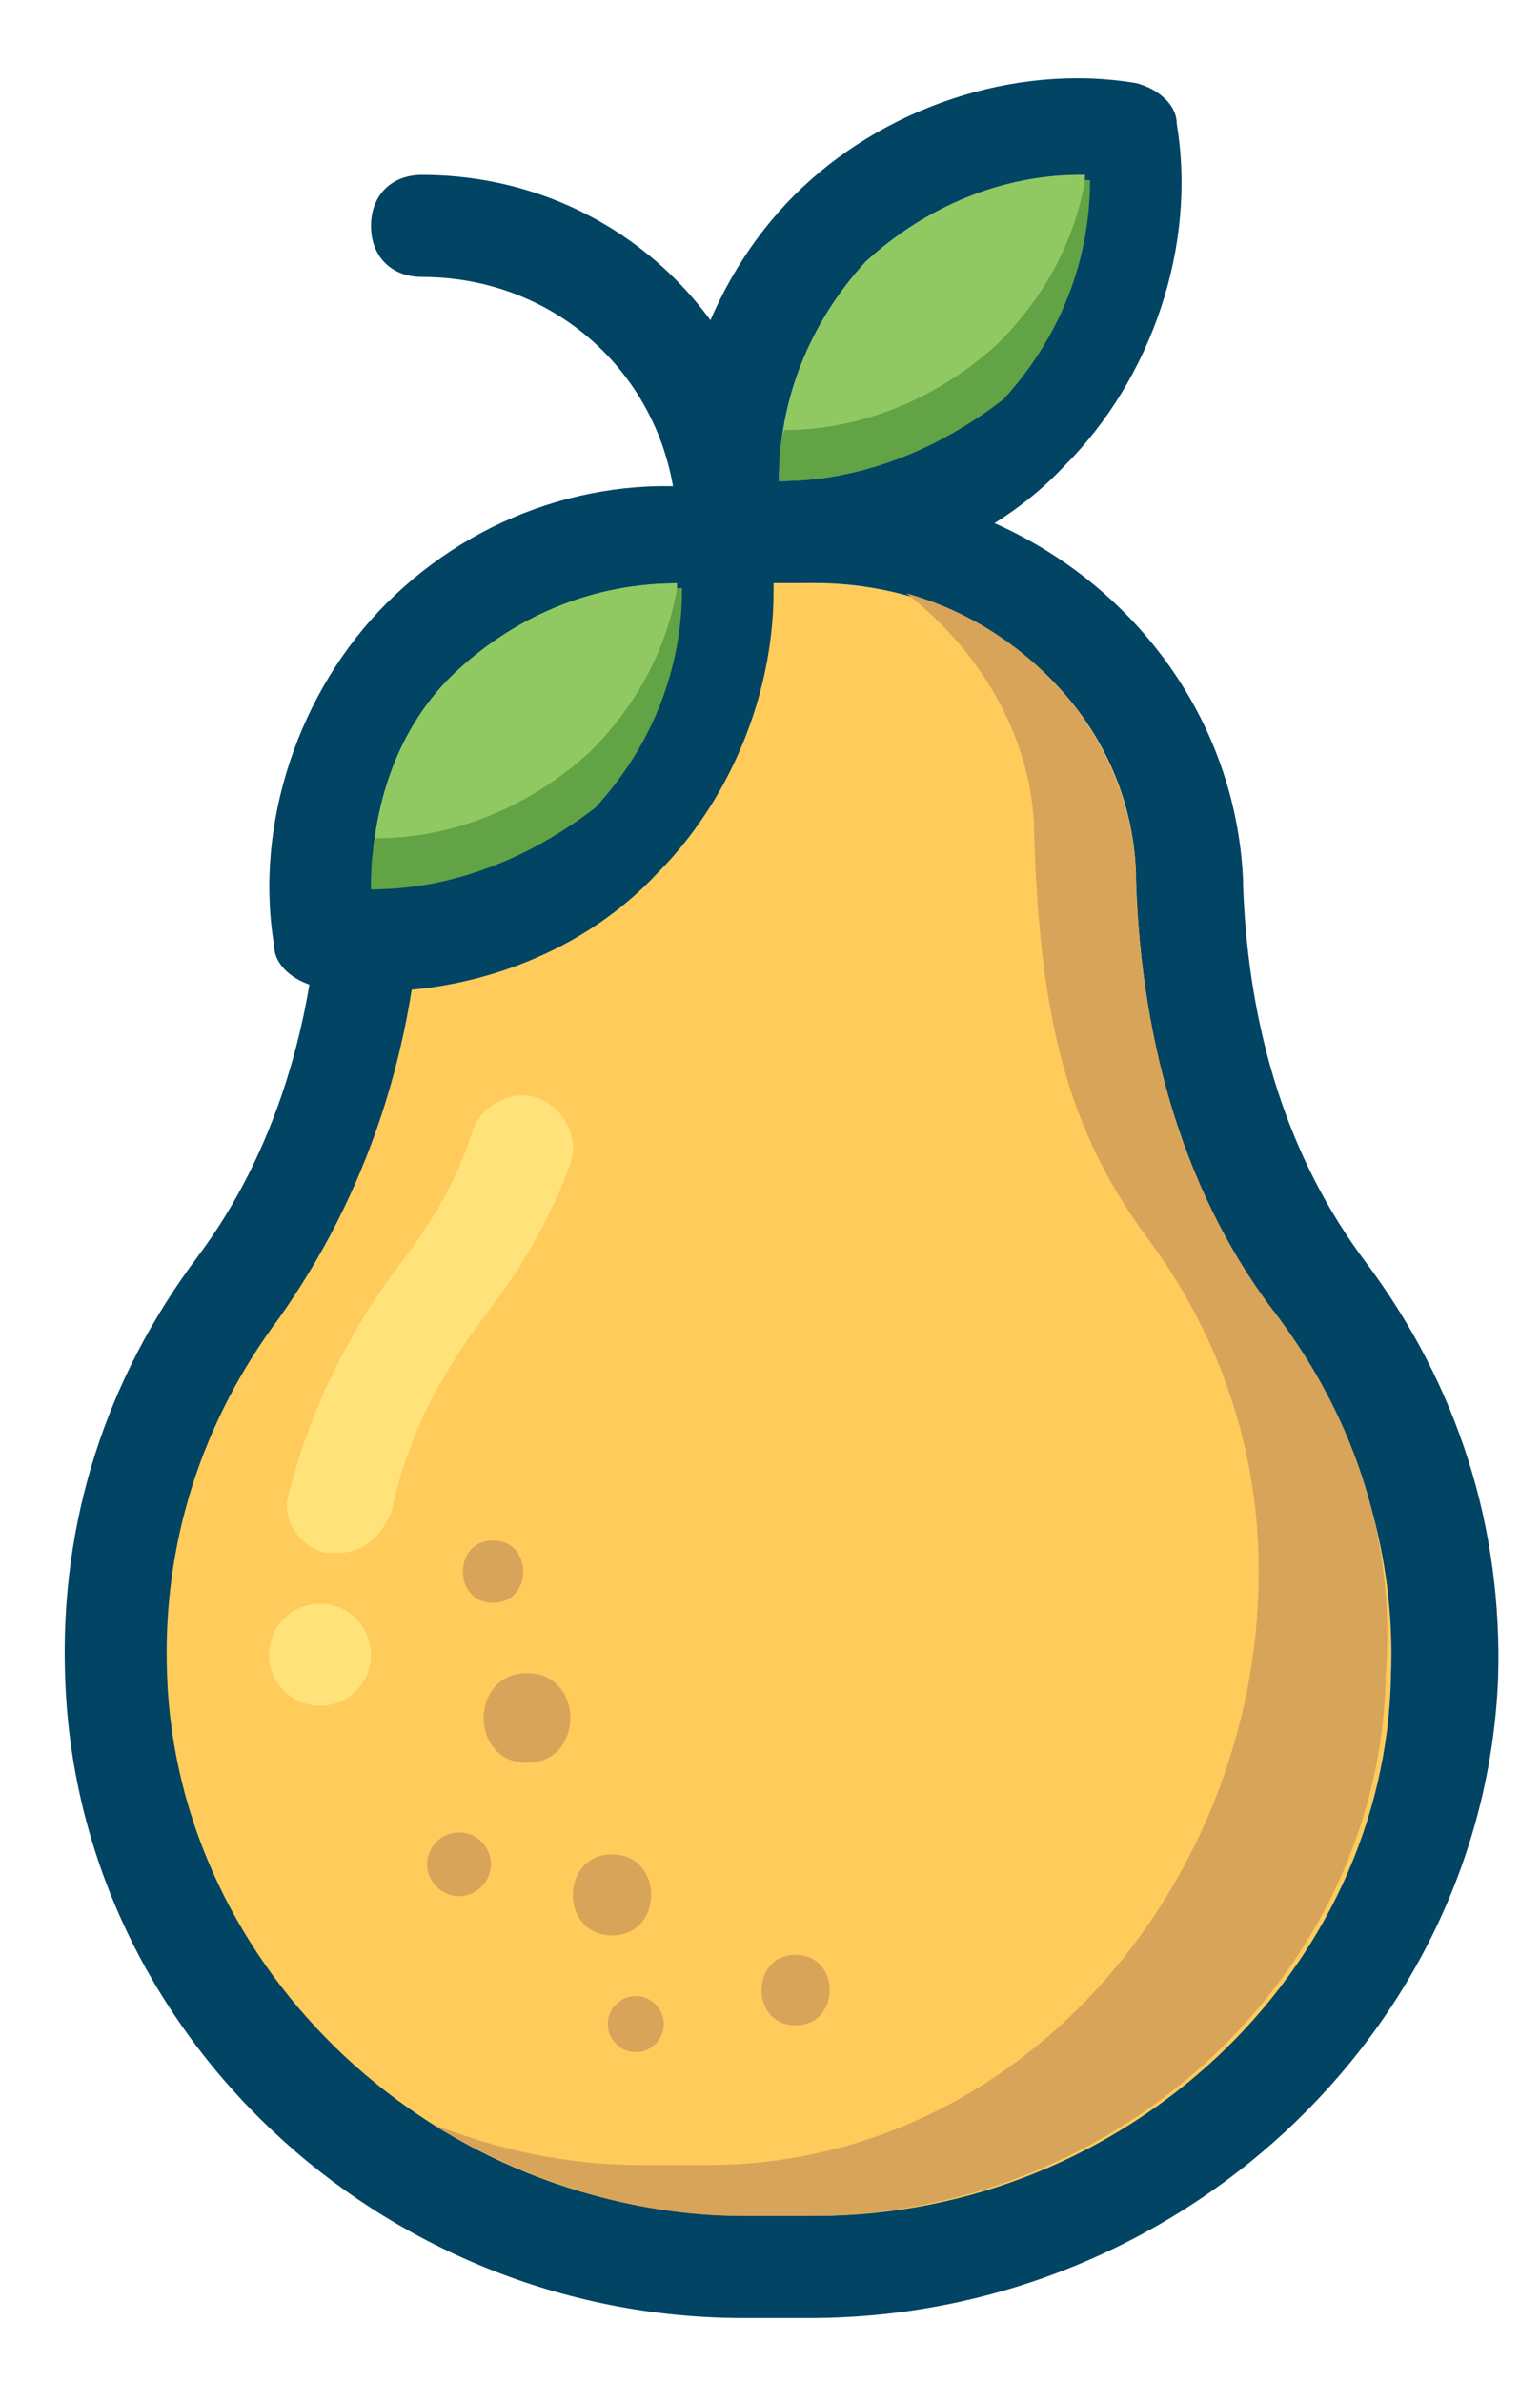 <?xml version="1.0" encoding="UTF-8"?>
<!DOCTYPE svg  PUBLIC '-//W3C//DTD SVG 1.1//EN'  'http://www.w3.org/Graphics/SVG/1.1/DTD/svg11.dtd'>
<svg enable-background="new 0 0 172 266" version="1.1" viewBox="0 0 172 266" xml:space="preserve" xmlns="http://www.w3.org/2000/svg">

	<path d="m81.306 65.086c-3.417 0-5.695-2.277-5.695-5.695 0-15.947-12.531-28.478-28.478-28.478-3.418 0-5.696-2.278-5.696-5.696s2.278-5.695 5.696-5.695c22.212 0 39.866 17.657 39.866 39.869 0 3.418-2.275 5.695-5.693 5.695" fill="#014463"/>
	<path d="m86.999 53.695c9.116 0 17.66-3.418 24.496-9.684 6.262-6.833 9.678-15.376 9.678-24.49h-0.567c-8.544 0-17.087 3.418-23.923 9.684-6.263 6.834-9.684 15.377-9.684 24.49" fill="#90C962"/>
	<path d="m87.572 65.086c-2.278 0-4.559 0-6.836-0.57s-4.555-2.277-4.555-4.555c-2.278-13.669 2.848-28.478 12.531-38.162 9.678-9.681 24.49-14.809 38.156-12.528 2.28 0.567 4.561 2.278 4.561 4.555 2.274 13.669-2.848 28.478-12.531 38.162-7.976 8.543-19.935 13.098-31.326 13.098m-0.573-11.391c9.116 0 17.66-3.418 24.496-9.684 6.262-6.833 9.678-15.376 9.678-24.49h-0.567c-8.544 0-17.087 3.418-23.923 9.684-6.263 6.834-9.684 15.377-9.684 24.49" fill="#014463"/>
	<path d="m87.572 48c8.543 0 17.087-3.418 23.923-9.683 5.122-5.126 8.543-11.391 9.683-18.225h0.567c0 9.114-3.415 17.657-9.684 24.49-7.402 5.696-15.946 9.114-25.057 9.114 1e-3 -1.708 1e-3 -3.988 0.568-5.696" fill="#61A345"/>
	<path d="m126.87 97.553c-0.567-18.228-16.515-32.466-35.881-32.466h-8.541c-18.797 0-34.744 14.809-35.884 32.466v0.57c-0.57 18.794-6.265 35.311-15.946 48.98-8.543 11.391-13.102 25.063-12.531 39.869 1.71 33.033 30.755 60.377 65.499 60.377h7.404c34.746 0 63.791-27.344 64.358-60.377 0.573-14.239-3.982-27.905-12.525-39.869-9.685-13.099-15.38-30.186-15.953-49.55v0" fill="#FFCB5B"/>
	<path d="m90.42 258.73h-7.403c-40.439 0-74.613-31.893-75.75-71.762-0.57-17.087 4.555-33.033 14.806-46.705 8.543-11.388 13.102-26.197 13.672-42.147v-0.567c1.138-23.923 22.212-43.287 47.272-43.287h8.543c25.063 0 46.132 19.364 47.272 43.854v0.57c0.573 16.517 5.129 30.755 13.672 42.15 10.251 13.666 15.379 29.612 14.807 46.699-1.708 39.303-35.882 71.195-76.891 71.195m-7.403-193.65c-18.794 0-34.744 14.809-35.881 32.466v0.567c-0.57 18.797-6.266 35.314-15.95 48.983-8.543 11.391-13.098 25.063-12.528 39.869 1.137 33.033 30.186 60.371 64.929 60.371h7.406c34.741 0 63.786-27.338 64.359-60.371 0.567-14.239-3.988-27.911-12.531-39.869-10.251-13.099-15.379-30.186-15.946-48.983v-0.567c-0.573-18.228-16.521-32.466-35.882-32.466h-7.976z" fill="#014463"/>
	<path d="m142.82 147.1c-10.251-13.099-15.379-30.186-15.946-48.983v-0.57c-0.573-14.807-11.392-27.338-25.631-31.326 7.971 6.265 13.666 15.379 14.239 25.63v0.57c0.567 18.797 2.848 32.466 12.531 45.568 8.544 11.391 13.099 25.057 12.525 39.869-1.134 33.033-26.764 63.791-61.511 63.791h-7.403c-8.543 0-15.947-1.713-23.353-4.562 10.253 6.27 22.212 10.258 34.744 10.258h7.403c34.746 0 63.791-27.344 64.358-60.377 1.143-14.806-3.413-28.478-11.956-39.868" fill="#D8A459"/>
	<path d="m38.021 173.31h-1.707c-2.848-0.573-5.129-3.988-3.988-6.836 2.277-9.116 6.836-18.228 12.531-25.63 3.416-4.556 6.263-9.111 7.974-14.807 1.137-2.848 4.555-4.558 7.403-3.418 2.848 1.137 4.558 4.555 3.418 7.403-2.278 6.266-5.696 11.961-9.684 17.084-5.125 6.836-8.543 13.671-10.25 21.643-1.141 2.848-3.418 4.561-5.697 4.561" fill="#FFE27A"/>
	<path d="m35.741 179c3.143 0 5.696 2.548 5.696 5.696 0 3.142-2.553 5.694-5.696 5.694-3.145 0-5.695-2.553-5.695-5.694 0-3.148 2.55-5.696 5.695-5.696" fill="#FFE27A"/>
	<path d="m65.93 89.579c6.266-6.266 10.251-15.379 9.684-24.49-9.114 0-17.657 3.415-24.493 9.681-6.833 6.266-9.681 15.379-9.681 24.493 9.11 0 17.654-3.418 24.49-9.684" fill="#90C962"/>
	<path d="m42.007 110.65c-2.277 0-4.558 0-6.835-0.57-2.278-0.57-4.556-2.278-4.556-4.555-2.277-13.669 2.848-28.479 12.529-38.162 10.253-10.251 24.493-14.809 38.161-12.529 2.278 0.567 4.556 2.278 4.556 4.556 2.278 13.668-2.848 28.478-12.529 38.162-7.974 8.543-19.935 13.098-31.326 13.098m-0.57-11.391c9.113 0 17.657-3.418 24.49-9.683 6.266-6.263 10.254-15.376 9.684-24.49-9.113 0-17.657 3.418-24.49 9.684-6.836 6.262-9.684 15.375-9.684 24.489" fill="#014463"/>
	<path d="m42.007 93.564c8.543 0 17.087-3.418 23.923-9.684 5.125-5.125 8.543-11.392 9.681-18.225h0.57c0 9.114-3.418 17.657-9.684 24.49-7.403 5.695-15.947 9.113-25.06 9.113 0-1.705 0-3.986 0.57-5.694" fill="#61A345"/>
	<g fill="#D8A459">
		<path d="m55.065 171.94c-4.488 0-4.488 6.96 0 6.96s4.488-6.96 0-6.96z"/>
		<path d="m58.862 186.75c-6.451 0-6.451 10.003 0 10.003 6.45 0 6.45-10.003 0-10.003z"/>
		<path d="m51.268 204.52c-1.94 0-3.56 1.62-3.56 3.561s1.62 3.56 3.56 3.56 3.56-1.619 3.56-3.56-1.62-3.561-3.56-3.561z"/>
		<path d="m68.354 206.98c-5.831 0-5.831 9.041 0 9.041 5.832 0 5.832-9.041 0-9.041z"/>
		<path d="m71.012 222.79c-1.708 0-3.132 1.425-3.132 3.132 0 1.708 1.425 3.133 3.132 3.133s3.133-1.425 3.133-3.133c0-1.707-1.425-3.132-3.133-3.132z"/>
		<path d="m88.858 218.19c-5.073 0-5.073 7.867 0 7.867 5.075 1e-3 5.075-7.867 0-7.867z"/>
	</g>

</svg>

